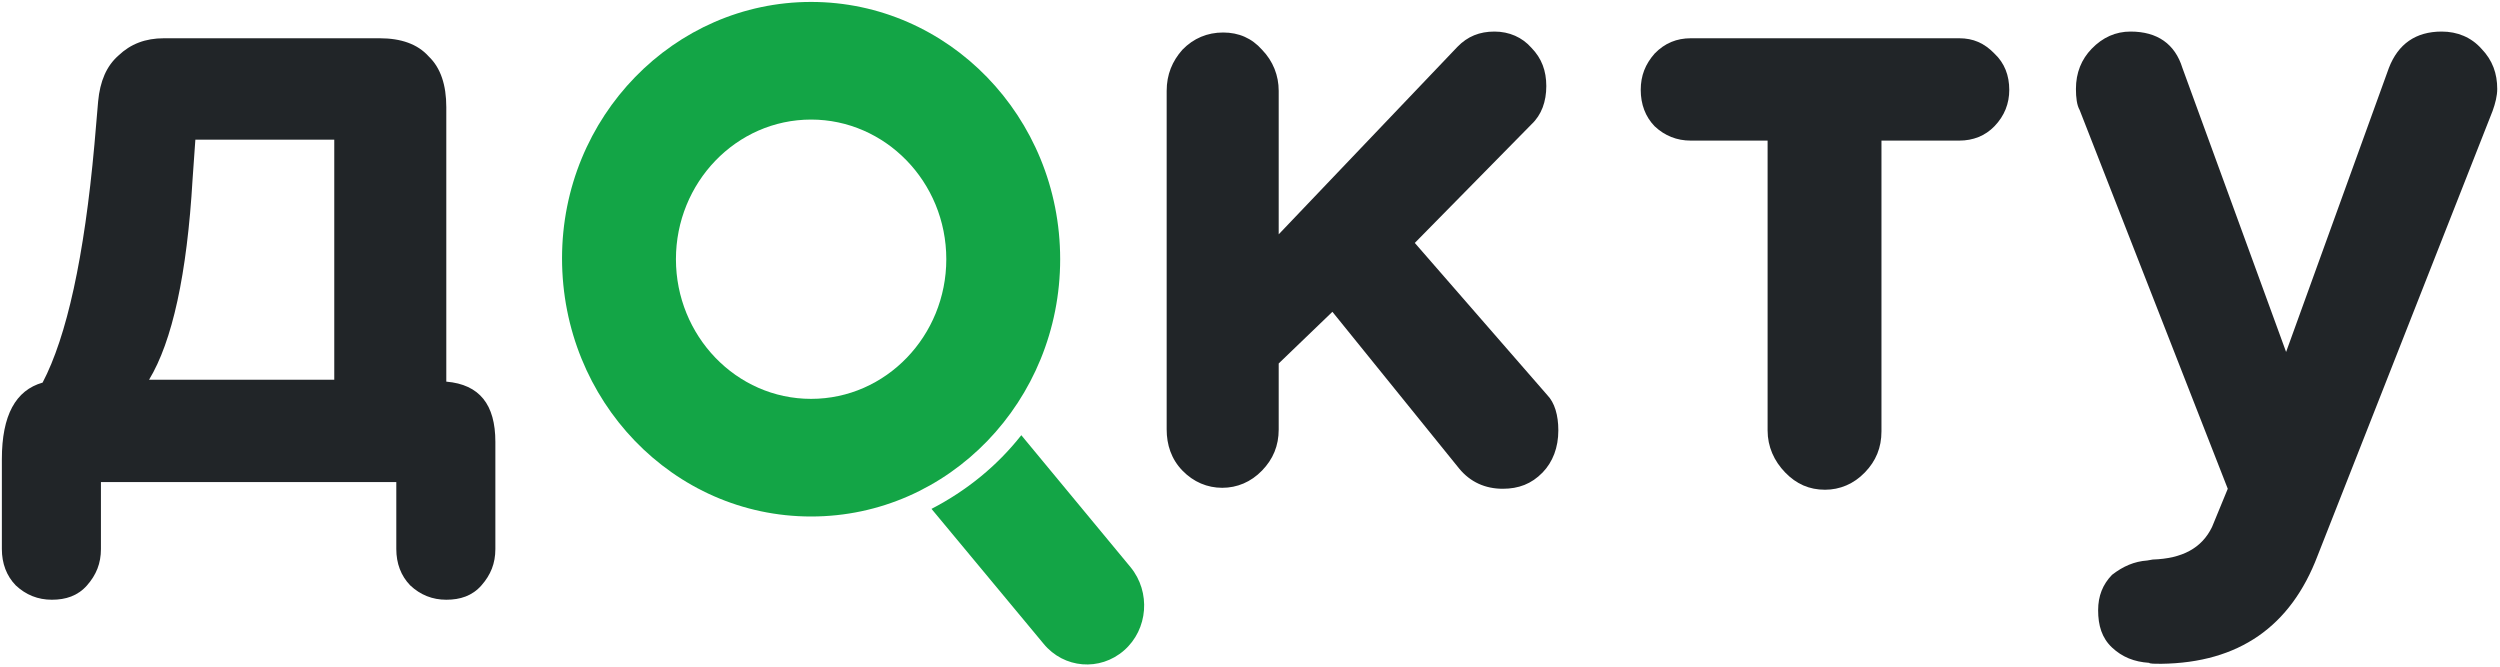 <?xml version="1.0" encoding="UTF-8"?> <svg xmlns="http://www.w3.org/2000/svg" width="75" height="20" viewBox="0 0 75 20" fill="none"><g clip-path="url(#clip0_247_3256)"><path fill-rule="evenodd" clip-rule="evenodd" d="M24.333 15.495C28.472 15.495 31.805 12.023 31.805 7.776C31.805 3.501 28.444 0.058 24.333 0.058C20.222 0.058 16.861 3.501 16.861 7.748C16.861 12.023 20.194 15.495 24.333 15.495ZM24.333 11.966C26.583 11.966 28.389 10.072 28.389 7.776C28.389 5.452 26.555 3.587 24.333 3.587C22.083 3.587 20.278 5.481 20.278 7.776C20.278 10.072 22.083 11.966 24.333 11.966Z" fill="#13A546"></path><path fill-rule="evenodd" clip-rule="evenodd" d="M27.945 15.266L31.306 19.311C31.917 20.058 33 20.144 33.722 19.512C34.444 18.881 34.528 17.762 33.917 17.016L30.639 13.056C29.917 13.974 29 14.72 27.945 15.266Z" fill="#13A546"></path><path d="M46.75 12.912C46.75 13.429 46.583 13.859 46.278 14.175C45.944 14.519 45.556 14.663 45.083 14.663C44.556 14.663 44.111 14.462 43.778 14.06L39.972 9.354L38.361 10.904V12.884C38.361 13.371 38.194 13.773 37.861 14.117C37.528 14.462 37.111 14.634 36.667 14.634C36.222 14.634 35.806 14.462 35.472 14.117C35.139 13.773 35 13.343 35 12.884V2.726C35 2.238 35.167 1.836 35.472 1.492C35.806 1.148 36.222 0.975 36.694 0.975C37.167 0.975 37.556 1.148 37.861 1.492C38.194 1.836 38.361 2.267 38.361 2.726V7.03L43.722 1.406C44.028 1.09 44.389 0.947 44.833 0.947C45.278 0.947 45.667 1.119 45.944 1.435C46.25 1.75 46.389 2.123 46.389 2.582C46.389 3.041 46.25 3.443 45.944 3.73L42.444 7.288L46.417 11.851C46.639 12.08 46.75 12.453 46.75 12.912Z" fill="#212528"></path><path d="M53.028 12.913V4.218H50.722C50.306 4.218 49.944 4.075 49.639 3.788C49.361 3.501 49.222 3.128 49.222 2.697C49.222 2.267 49.361 1.923 49.639 1.607C49.944 1.291 50.306 1.148 50.722 1.148H58.778C59.194 1.148 59.528 1.291 59.833 1.607C60.139 1.894 60.278 2.267 60.278 2.697C60.278 3.099 60.139 3.472 59.833 3.788C59.556 4.075 59.194 4.218 58.778 4.218H56.444V12.941C56.444 13.429 56.278 13.831 55.944 14.175C55.611 14.52 55.194 14.692 54.75 14.692C54.278 14.692 53.889 14.52 53.556 14.175C53.222 13.831 53.028 13.4 53.028 12.913Z" fill="#212528"></path><path d="M64.417 16.815L64.583 16.786C65.472 16.757 66.055 16.442 66.361 15.81L66.833 14.663L62.389 3.3C62.306 3.156 62.278 2.927 62.278 2.668C62.278 2.181 62.444 1.779 62.75 1.463C63.083 1.119 63.472 0.947 63.917 0.947C64.722 0.947 65.25 1.32 65.472 2.037L68.583 10.559L71.667 2.037C71.944 1.32 72.472 0.947 73.25 0.947C73.722 0.947 74.139 1.119 74.444 1.463C74.778 1.808 74.917 2.209 74.917 2.668C74.917 2.869 74.861 3.099 74.778 3.328L69.528 16.671C68.722 18.795 67.167 19.885 64.833 19.914C64.639 19.914 64.5 19.914 64.472 19.885C64.028 19.856 63.667 19.713 63.361 19.426C63.056 19.139 62.944 18.766 62.944 18.307C62.944 17.877 63.083 17.532 63.361 17.245C63.694 16.987 64.028 16.843 64.417 16.815Z" fill="#212528"></path><path d="M14.861 13.257V16.471C14.861 16.901 14.722 17.245 14.444 17.561C14.167 17.877 13.806 17.992 13.389 17.992C12.972 17.992 12.611 17.848 12.306 17.561C12.028 17.274 11.889 16.901 11.889 16.471V14.462H3.028V16.471C3.028 16.901 2.889 17.245 2.611 17.561C2.333 17.877 1.972 17.992 1.556 17.992C1.139 17.992 0.778 17.848 0.472 17.561C0.194 17.274 0.056 16.901 0.056 16.471V13.774C0.056 12.454 0.472 11.707 1.278 11.478C2 10.101 2.528 7.719 2.833 4.333L2.944 3.042C3 2.439 3.194 1.98 3.556 1.664C3.917 1.32 4.361 1.148 4.917 1.148H11.389C12.028 1.148 12.528 1.32 12.861 1.693C13.222 2.037 13.389 2.554 13.389 3.214V11.449C14.389 11.535 14.861 12.138 14.861 13.257ZM10.028 11.392V4.19H5.861L5.778 5.366C5.611 8.235 5.167 10.244 4.472 11.392H10.028Z" fill="#212528"></path></g><defs><clipPath id="clip0_247_3256"><rect width="75" height="20" fill="white"></rect></clipPath></defs></svg> 